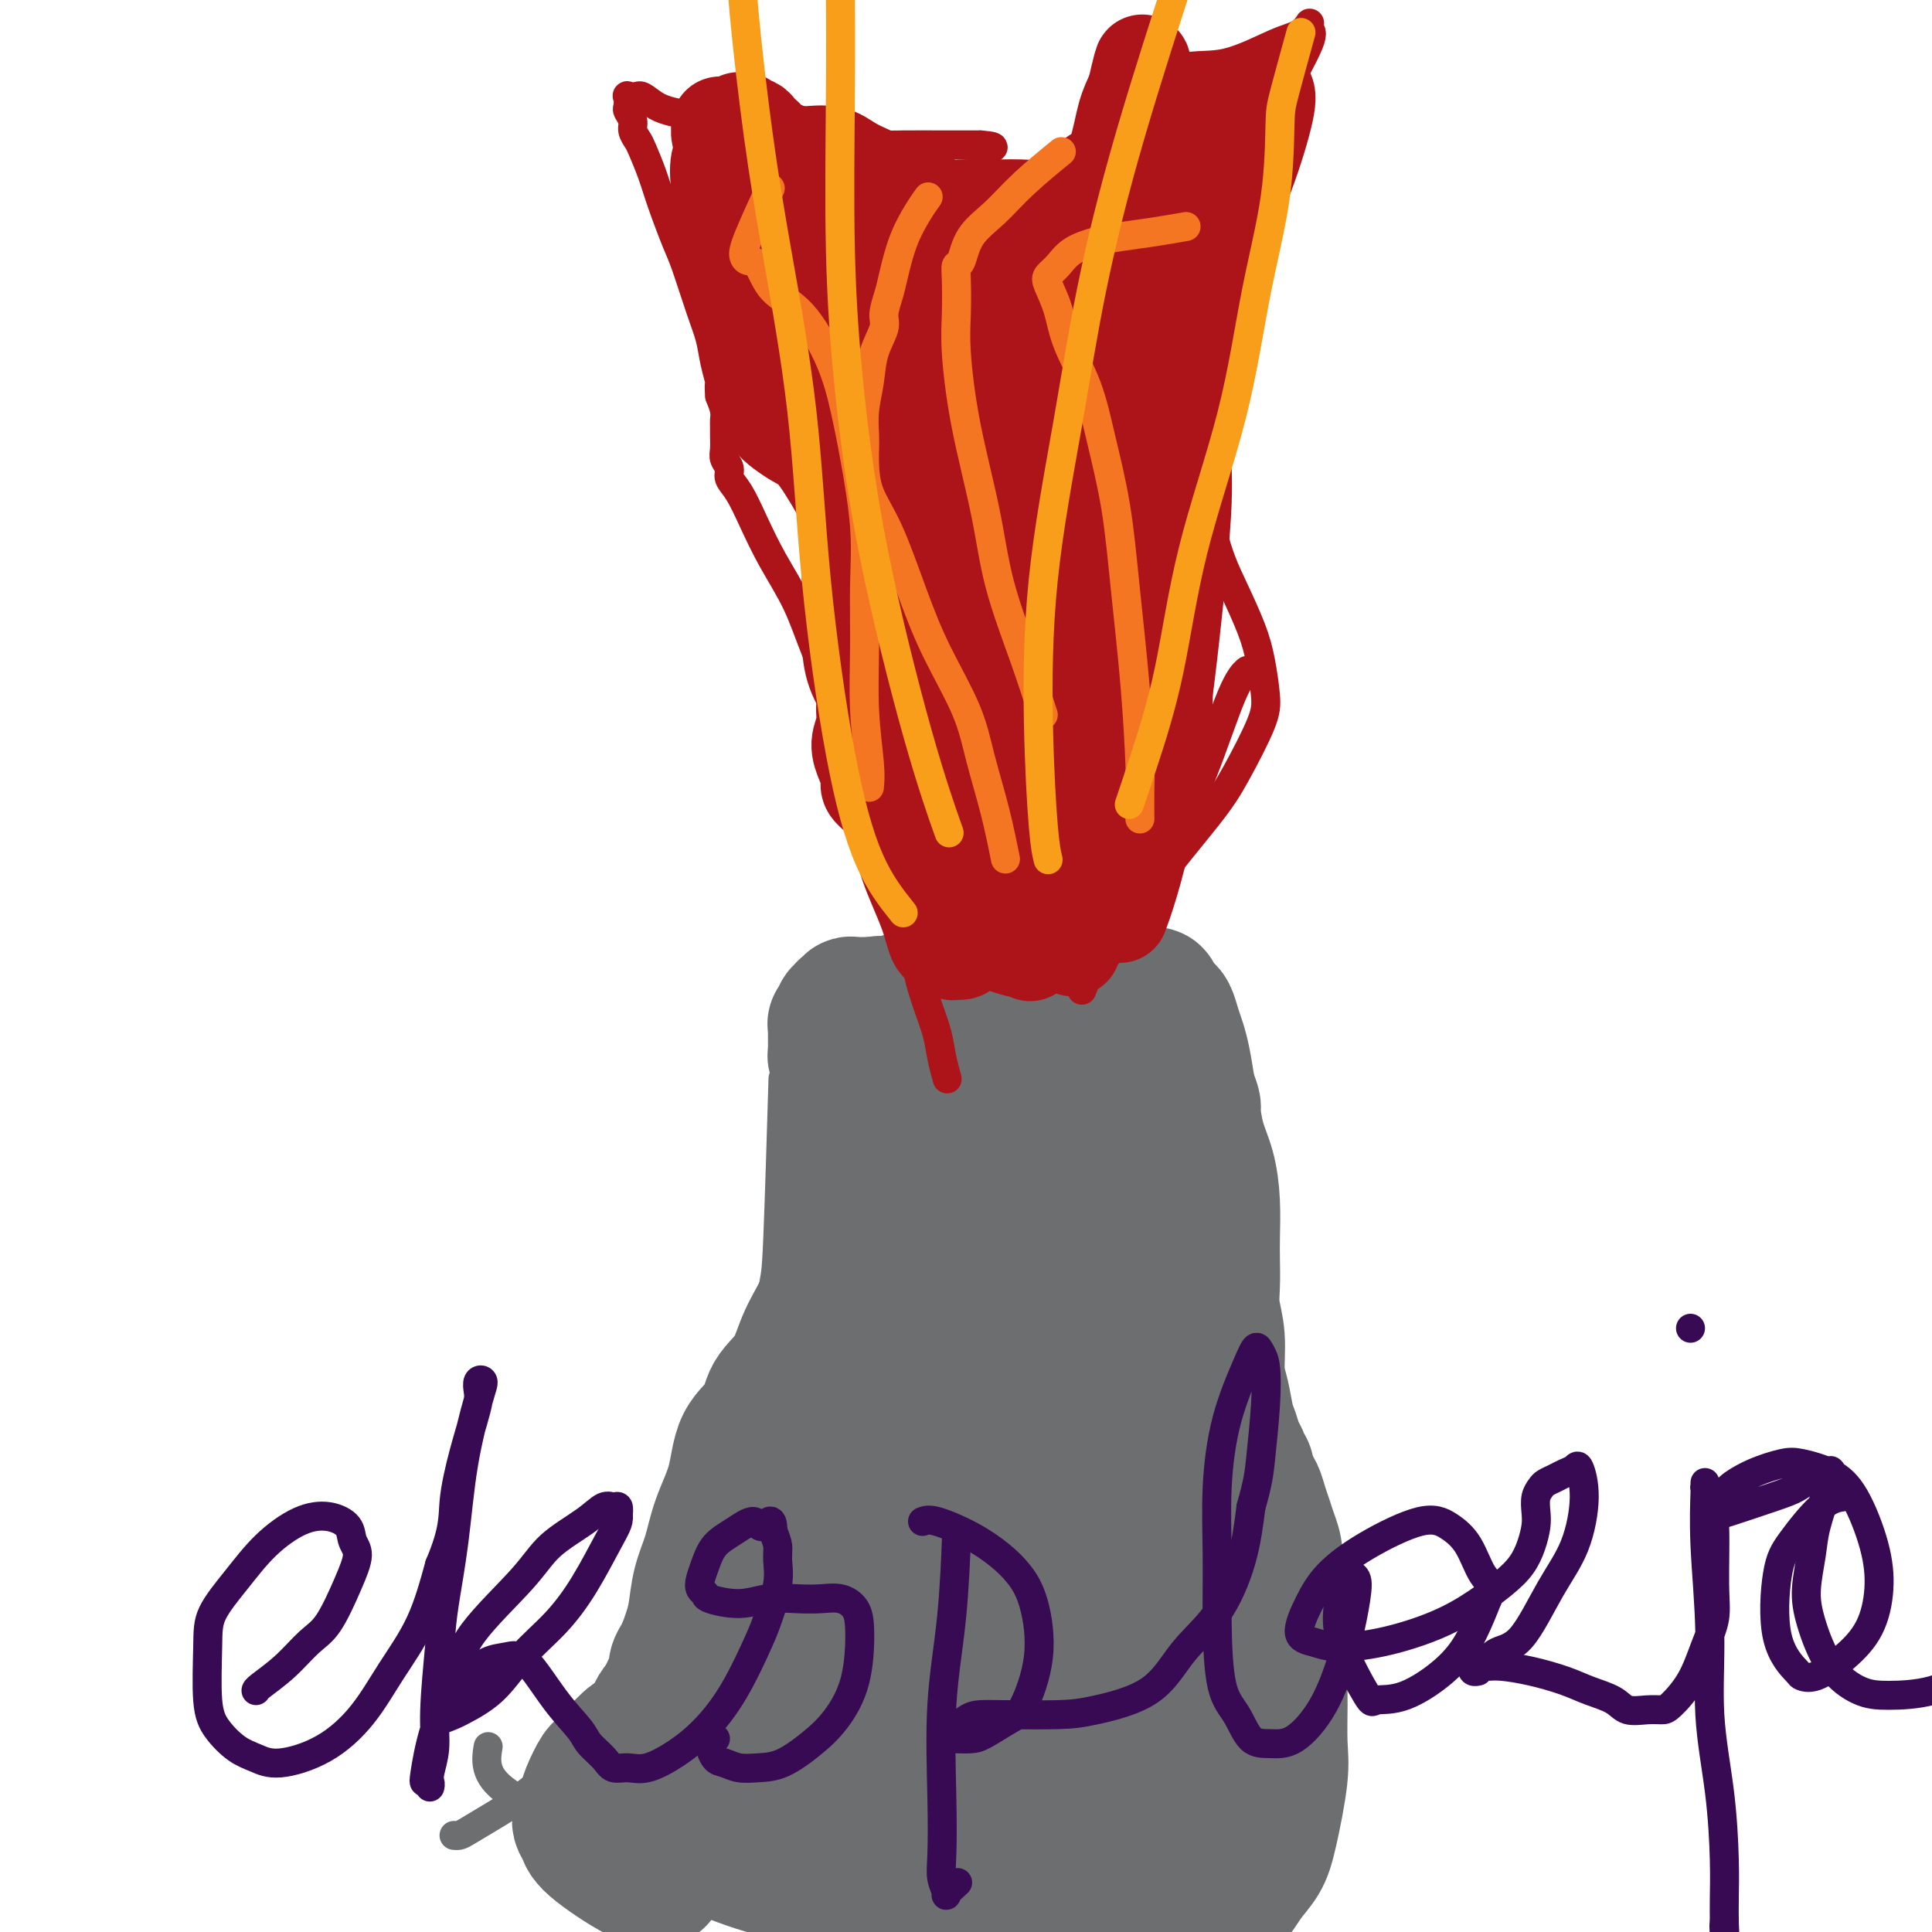 <svg viewBox='0 0 400 400' version='1.1' xmlns='http://www.w3.org/2000/svg' xmlns:xlink='http://www.w3.org/1999/xlink'><g fill='none' stroke='#6D6E70' stroke-width='6' stroke-linecap='round' stroke-linejoin='round'><path d='M162,227c0.096,-3.205 0.192,-6.410 0,0c-0.192,6.410 -0.672,22.434 -1,30c-0.328,7.566 -0.502,6.674 -1,10c-0.498,3.326 -1.318,10.870 -2,16c-0.682,5.130 -1.226,7.846 -2,11c-0.774,3.154 -1.779,6.747 -3,11c-1.221,4.253 -2.659,9.165 -4,13c-1.341,3.835 -2.584,6.592 -4,10c-1.416,3.408 -3.003,7.469 -5,11c-1.997,3.531 -4.402,6.534 -7,10c-2.598,3.466 -5.389,7.394 -8,10c-2.611,2.606 -5.042,3.889 -8,6c-2.958,2.111 -6.443,5.049 -9,7c-2.557,1.951 -4.188,2.915 -6,4c-1.812,1.085 -3.806,2.291 -5,3c-1.194,0.709 -1.588,0.922 -2,1c-0.412,0.078 -0.842,0.021 -1,0c-0.158,-0.021 -0.042,-0.006 0,0c0.042,0.006 0.012,0.002 0,0c-0.012,-0.002 -0.006,-0.001 0,0'/><path d='M165,222c0.443,0.014 0.887,0.027 0,0c-0.887,-0.027 -3.103,-0.095 0,0c3.103,0.095 11.525,0.353 17,0c5.475,-0.353 8.002,-1.316 11,-2c2.998,-0.684 6.465,-1.087 10,-2c3.535,-0.913 7.136,-2.335 10,-3c2.864,-0.665 4.991,-0.574 7,-1c2.009,-0.426 3.901,-1.370 5,-2c1.099,-0.630 1.405,-0.948 2,-1c0.595,-0.052 1.479,0.161 2,0c0.521,-0.161 0.679,-0.697 1,-1c0.321,-0.303 0.806,-0.372 1,0c0.194,0.372 0.097,1.186 0,2'/><path d='M231,212c7.807,-1.356 2.824,0.254 1,1c-1.824,0.746 -0.489,0.628 0,1c0.489,0.372 0.131,1.234 0,3c-0.131,1.766 -0.035,4.437 0,6c0.035,1.563 0.009,2.018 0,3c-0.009,0.982 -0.002,2.489 0,4c0.002,1.511 -0.000,3.025 0,5c0.000,1.975 0.003,4.413 0,7c-0.003,2.587 -0.011,5.325 0,8c0.011,2.675 0.041,5.287 0,8c-0.041,2.713 -0.152,5.528 0,8c0.152,2.472 0.566,4.602 1,9c0.434,4.398 0.889,11.066 1,14c0.111,2.934 -0.121,2.135 0,3c0.121,0.865 0.595,3.393 1,6c0.405,2.607 0.739,5.292 1,8c0.261,2.708 0.447,5.438 1,8c0.553,2.562 1.474,4.957 2,7c0.526,2.043 0.658,3.733 1,5c0.342,1.267 0.893,2.111 2,4c1.107,1.889 2.771,4.824 4,7c1.229,2.176 2.022,3.595 3,5c0.978,1.405 2.142,2.797 3,4c0.858,1.203 1.411,2.218 2,3c0.589,0.782 1.216,1.333 2,2c0.784,0.667 1.727,1.450 2,2c0.273,0.550 -0.123,0.866 0,1c0.123,0.134 0.765,0.088 1,0c0.235,-0.088 0.063,-0.216 0,0c-0.063,0.216 -0.018,0.776 0,1c0.018,0.224 0.009,0.112 0,0'/><path d='M259,355c2.856,3.802 1.497,0.808 1,0c-0.497,-0.808 -0.132,0.570 0,1c0.132,0.430 0.031,-0.089 0,0c-0.031,0.089 0.006,0.785 0,1c-0.006,0.215 -0.057,-0.051 0,0c0.057,0.051 0.221,0.421 0,1c-0.221,0.579 -0.825,1.369 -1,2c-0.175,0.631 0.081,1.103 0,2c-0.081,0.897 -0.499,2.219 -1,3c-0.501,0.781 -1.084,1.021 -2,2c-0.916,0.979 -2.166,2.696 -3,4c-0.834,1.304 -1.251,2.194 -2,3c-0.749,0.806 -1.829,1.527 -3,3c-1.171,1.473 -2.434,3.696 -4,5c-1.566,1.304 -3.435,1.687 -5,3c-1.565,1.313 -2.827,3.556 -5,5c-2.173,1.444 -5.258,2.089 -8,3c-2.742,0.911 -5.140,2.087 -8,3c-2.860,0.913 -6.181,1.561 -9,2c-2.819,0.439 -5.134,0.668 -8,1c-2.866,0.332 -6.283,0.768 -10,1c-3.717,0.232 -7.736,0.262 -11,0c-3.264,-0.262 -5.775,-0.816 -9,-1c-3.225,-0.184 -7.163,0.002 -12,-1c-4.837,-1.002 -10.571,-3.193 -15,-5c-4.429,-1.807 -7.551,-3.231 -11,-5c-3.449,-1.769 -7.224,-3.885 -11,-6'/><path d='M122,382c-7.342,-3.595 -7.197,-4.582 -9,-6c-1.803,-1.418 -5.556,-3.267 -8,-5c-2.444,-1.733 -3.581,-3.351 -4,-5c-0.419,-1.649 -0.120,-3.328 0,-4c0.120,-0.672 0.060,-0.336 0,0'/></g>
<g fill='none' stroke='#6D6E70' stroke-width='28' stroke-linecap='round' stroke-linejoin='round'><path d='M188,251c-0.005,0.028 -0.009,0.056 0,0c0.009,-0.056 0.033,-0.197 0,0c-0.033,0.197 -0.121,0.732 0,6c0.121,5.268 0.453,15.270 1,23c0.547,7.730 1.310,13.187 2,19c0.690,5.813 1.305,11.982 2,17c0.695,5.018 1.468,8.885 2,13c0.532,4.115 0.822,8.477 1,12c0.178,3.523 0.244,6.206 0,8c-0.244,1.794 -0.799,2.700 -1,3c-0.201,0.300 -0.049,-0.005 0,0c0.049,0.005 -0.004,0.320 0,0c0.004,-0.320 0.065,-1.277 0,-4c-0.065,-2.723 -0.256,-7.213 0,-12c0.256,-4.787 0.959,-9.871 1,-16c0.041,-6.129 -0.580,-13.302 -1,-19c-0.420,-5.698 -0.638,-9.922 -1,-14c-0.362,-4.078 -0.868,-8.010 -1,-10c-0.132,-1.990 0.110,-2.039 0,-3c-0.110,-0.961 -0.571,-2.833 -1,-4c-0.429,-1.167 -0.825,-1.628 -1,-2c-0.175,-0.372 -0.130,-0.654 0,-2c0.130,-1.346 0.343,-3.756 0,-1c-0.343,2.756 -1.243,10.679 -2,17c-0.757,6.321 -1.371,11.039 -2,16c-0.629,4.961 -1.272,10.165 -2,15c-0.728,4.835 -1.542,9.302 -2,13c-0.458,3.698 -0.559,6.628 -1,9c-0.441,2.372 -1.220,4.186 -2,6'/><path d='M180,341c-1.710,11.794 -0.487,3.778 0,1c0.487,-2.778 0.236,-0.318 0,1c-0.236,1.318 -0.459,1.496 -1,-2c-0.541,-3.496 -1.400,-10.664 -2,-16c-0.600,-5.336 -0.941,-8.840 -1,-13c-0.059,-4.160 0.165,-8.975 0,-14c-0.165,-5.025 -0.720,-10.260 -1,-15c-0.280,-4.740 -0.285,-8.987 0,-13c0.285,-4.013 0.861,-7.794 1,-11c0.139,-3.206 -0.159,-5.839 0,-8c0.159,-2.161 0.775,-3.850 1,-5c0.225,-1.150 0.060,-1.762 0,-2c-0.060,-0.238 -0.016,-0.103 0,0c0.016,0.103 0.005,0.172 0,1c-0.005,0.828 -0.002,2.414 0,4'/><path d='M177,249c-0.113,1.940 -0.397,5.291 -1,8c-0.603,2.709 -1.527,4.775 -2,7c-0.473,2.225 -0.497,4.609 -1,7c-0.503,2.391 -1.484,4.791 -2,7c-0.516,2.209 -0.565,4.229 -1,6c-0.435,1.771 -1.255,3.294 -2,5c-0.745,1.706 -1.415,3.595 -2,5c-0.585,1.405 -1.086,2.324 -2,4c-0.914,1.676 -2.240,4.107 -3,6c-0.760,1.893 -0.952,3.246 -2,5c-1.048,1.754 -2.952,3.908 -4,6c-1.048,2.092 -1.239,4.121 -2,6c-0.761,1.879 -2.092,3.610 -3,5c-0.908,1.390 -1.395,2.441 -2,4c-0.605,1.559 -1.329,3.625 -2,5c-0.671,1.375 -1.289,2.059 -2,3c-0.711,0.941 -1.514,2.139 -2,3c-0.486,0.861 -0.655,1.384 -1,2c-0.345,0.616 -0.866,1.323 -1,2c-0.134,0.677 0.119,1.322 0,2c-0.119,0.678 -0.609,1.389 -1,2c-0.391,0.611 -0.683,1.122 -1,2c-0.317,0.878 -0.658,2.122 -1,3c-0.342,0.878 -0.684,1.390 -1,2c-0.316,0.610 -0.607,1.319 -1,2c-0.393,0.681 -0.890,1.333 -1,2c-0.110,0.667 0.167,1.347 0,2c-0.167,0.653 -0.777,1.278 -1,2c-0.223,0.722 -0.060,1.541 0,2c0.060,0.459 0.017,0.560 0,1c-0.017,0.440 -0.009,1.220 0,2'/><path d='M133,369c-1.082,3.891 -0.286,1.620 0,1c0.286,-0.620 0.064,0.411 0,1c-0.064,0.589 0.031,0.735 0,1c-0.031,0.265 -0.186,0.648 0,1c0.186,0.352 0.715,0.671 1,1c0.285,0.329 0.325,0.666 1,1c0.675,0.334 1.983,0.663 3,1c1.017,0.337 1.741,0.682 3,1c1.259,0.318 3.052,0.610 5,1c1.948,0.390 4.052,0.878 6,1c1.948,0.122 3.739,-0.123 6,0c2.261,0.123 4.991,0.615 7,1c2.009,0.385 3.295,0.663 5,1c1.705,0.337 3.827,0.731 6,1c2.173,0.269 4.397,0.411 7,1c2.603,0.589 5.587,1.624 8,2c2.413,0.376 4.256,0.093 6,0c1.744,-0.093 3.389,0.002 5,0c1.611,-0.002 3.186,-0.102 5,0c1.814,0.102 3.865,0.408 6,0c2.135,-0.408 4.355,-1.528 6,-2c1.645,-0.472 2.716,-0.296 4,-1c1.284,-0.704 2.781,-2.287 4,-3c1.219,-0.713 2.162,-0.557 3,-1c0.838,-0.443 1.572,-1.485 2,-2c0.428,-0.515 0.548,-0.505 1,-1c0.452,-0.495 1.234,-1.497 2,-2c0.766,-0.503 1.515,-0.506 2,-1c0.485,-0.494 0.708,-1.479 1,-2c0.292,-0.521 0.655,-0.577 1,-1c0.345,-0.423 0.673,-1.211 1,-2'/><path d='M240,367c1.742,-1.850 1.097,-0.974 1,-1c-0.097,-0.026 0.355,-0.953 1,-2c0.645,-1.047 1.483,-2.213 2,-3c0.517,-0.787 0.713,-1.195 1,-2c0.287,-0.805 0.666,-2.006 1,-3c0.334,-0.994 0.623,-1.782 1,-3c0.377,-1.218 0.841,-2.867 1,-4c0.159,-1.133 0.013,-1.749 0,-3c-0.013,-1.251 0.106,-3.137 0,-5c-0.106,-1.863 -0.438,-3.702 -1,-6c-0.562,-2.298 -1.353,-5.055 -2,-8c-0.647,-2.945 -1.149,-6.079 -2,-9c-0.851,-2.921 -2.050,-5.630 -3,-8c-0.950,-2.370 -1.650,-4.401 -2,-6c-0.350,-1.599 -0.349,-2.767 -1,-4c-0.651,-1.233 -1.954,-2.531 -3,-4c-1.046,-1.469 -1.834,-3.110 -2,-4c-0.166,-0.890 0.291,-1.028 0,-2c-0.291,-0.972 -1.331,-2.777 -2,-4c-0.669,-1.223 -0.968,-1.862 -1,-3c-0.032,-1.138 0.203,-2.773 0,-4c-0.203,-1.227 -0.843,-2.047 -1,-3c-0.157,-0.953 0.168,-2.040 0,-3c-0.168,-0.960 -0.830,-1.793 -1,-3c-0.170,-1.207 0.152,-2.788 0,-4c-0.152,-1.212 -0.776,-2.055 -1,-3c-0.224,-0.945 -0.046,-1.994 0,-3c0.046,-1.006 -0.039,-1.971 0,-3c0.039,-1.029 0.203,-2.123 0,-3c-0.203,-0.877 -0.772,-1.536 -1,-2c-0.228,-0.464 -0.114,-0.732 0,-1'/><path d='M225,251c-0.845,-5.126 -0.959,-1.941 -1,-1c-0.041,0.941 -0.011,-0.363 0,-1c0.011,-0.637 0.003,-0.608 0,-1c-0.003,-0.392 -0.001,-1.204 0,-2c0.001,-0.796 0.000,-1.574 0,-2c-0.000,-0.426 -0.000,-0.499 0,-1c0.000,-0.501 0.000,-1.428 0,-2c-0.000,-0.572 -0.000,-0.787 0,-1c0.000,-0.213 0.000,-0.424 0,-1c-0.000,-0.576 -0.000,-1.517 0,-2c0.000,-0.483 0.000,-0.510 0,-1c-0.000,-0.490 -0.000,-1.445 0,-2c0.000,-0.555 0.000,-0.712 0,-1c-0.000,-0.288 -0.000,-0.707 0,-1c0.000,-0.293 0.001,-0.461 0,-1c-0.001,-0.539 -0.002,-1.451 0,-2c0.002,-0.549 0.008,-0.736 0,-1c-0.008,-0.264 -0.031,-0.607 0,-1c0.031,-0.393 0.115,-0.838 0,-1c-0.115,-0.162 -0.428,-0.043 -1,0c-0.572,0.043 -1.402,0.011 -2,0c-0.598,-0.011 -0.963,0.001 -2,0c-1.037,-0.001 -2.745,-0.015 -4,0c-1.255,0.015 -2.055,0.059 -3,0c-0.945,-0.059 -2.034,-0.222 -3,0c-0.966,0.222 -1.810,0.829 -3,1c-1.190,0.171 -2.725,-0.095 -4,0c-1.275,0.095 -2.290,0.551 -3,1c-0.710,0.449 -1.114,0.890 -2,1c-0.886,0.110 -2.253,-0.111 -3,0c-0.747,0.111 -0.873,0.556 -1,1'/><path d='M193,230c-4.671,0.635 -2.350,0.223 -2,0c0.350,-0.223 -1.272,-0.257 -2,0c-0.728,0.257 -0.562,0.805 -1,1c-0.438,0.195 -1.480,0.038 -2,0c-0.520,-0.038 -0.518,0.042 -1,0c-0.482,-0.042 -1.449,-0.205 -2,0c-0.551,0.205 -0.686,0.778 -1,1c-0.314,0.222 -0.809,0.093 -1,0c-0.191,-0.093 -0.080,-0.149 0,0c0.080,0.149 0.127,0.503 0,1c-0.127,0.497 -0.428,1.139 0,5c0.428,3.861 1.585,10.943 3,18c1.415,7.057 3.089,14.090 5,21c1.911,6.910 4.061,13.697 6,19c1.939,5.303 3.669,9.123 6,14c2.331,4.877 5.264,10.811 7,14c1.736,3.189 2.274,3.632 3,4c0.726,0.368 1.639,0.661 2,1c0.361,0.339 0.169,0.725 0,1c-0.169,0.275 -0.314,0.438 0,-2c0.314,-2.438 1.086,-7.476 1,-12c-0.086,-4.524 -1.031,-8.534 -2,-14c-0.969,-5.466 -1.961,-12.388 -3,-18c-1.039,-5.612 -2.125,-9.914 -3,-14c-0.875,-4.086 -1.540,-7.955 -2,-10c-0.460,-2.045 -0.714,-2.267 -1,-3c-0.286,-0.733 -0.604,-1.978 -1,-3c-0.396,-1.022 -0.869,-1.820 -1,-2c-0.131,-0.180 0.080,0.259 0,0c-0.080,-0.259 -0.451,-1.217 0,1c0.451,2.217 1.726,7.608 3,13'/><path d='M204,266c0.989,6.621 2.460,17.175 4,26c1.540,8.825 3.149,15.921 5,22c1.851,6.079 3.946,11.139 6,16c2.054,4.861 4.068,9.521 6,13c1.932,3.479 3.780,5.777 5,7c1.220,1.223 1.810,1.370 2,1c0.190,-0.370 -0.021,-1.257 0,-4c0.021,-2.743 0.273,-7.342 0,-14c-0.273,-6.658 -1.071,-15.377 -2,-24c-0.929,-8.623 -1.990,-17.152 -3,-25c-1.010,-7.848 -1.969,-15.014 -3,-21c-1.031,-5.986 -2.134,-10.791 -3,-14c-0.866,-3.209 -1.496,-4.821 -2,-6c-0.504,-1.179 -0.881,-1.926 -1,-2c-0.119,-0.074 0.019,0.523 0,6c-0.019,5.477 -0.196,15.832 0,24c0.196,8.168 0.766,14.147 1,21c0.234,6.853 0.133,14.579 1,21c0.867,6.421 2.702,11.537 4,16c1.298,4.463 2.061,8.272 3,12c0.939,3.728 2.055,7.376 3,10c0.945,2.624 1.718,4.224 2,5c0.282,0.776 0.073,0.729 0,1c-0.073,0.271 -0.010,0.860 0,1c0.010,0.140 -0.033,-0.170 0,0c0.033,0.170 0.143,0.819 0,1c-0.143,0.181 -0.538,-0.105 -1,0c-0.462,0.105 -0.989,0.601 -2,1c-1.011,0.399 -2.505,0.699 -4,1'/><path d='M225,361c-2.809,0.862 -6.333,0.519 -10,0c-3.667,-0.519 -7.478,-1.212 -11,-2c-3.522,-0.788 -6.754,-1.672 -11,-2c-4.246,-0.328 -9.505,-0.102 -13,0c-3.495,0.102 -5.226,0.078 -6,0c-0.774,-0.078 -0.591,-0.211 -1,0c-0.409,0.211 -1.409,0.767 -2,1c-0.591,0.233 -0.773,0.144 -1,0c-0.227,-0.144 -0.498,-0.343 0,0c0.498,0.343 1.767,1.228 4,2c2.233,0.772 5.431,1.432 9,2c3.569,0.568 7.510,1.043 11,1c3.490,-0.043 6.529,-0.604 9,-1c2.471,-0.396 4.374,-0.627 6,-1c1.626,-0.373 2.974,-0.890 4,-1c1.026,-0.110 1.730,0.185 2,0c0.270,-0.185 0.106,-0.849 0,-1c-0.106,-0.151 -0.152,0.211 -1,0c-0.848,-0.211 -2.496,-0.996 -5,-2c-2.504,-1.004 -5.862,-2.226 -10,-3c-4.138,-0.774 -9.055,-1.098 -13,-2c-3.945,-0.902 -6.917,-2.381 -10,-3c-3.083,-0.619 -6.276,-0.379 -9,0c-2.724,0.379 -4.979,0.898 -6,1c-1.021,0.102 -0.809,-0.214 -1,0c-0.191,0.214 -0.785,0.958 -1,1c-0.215,0.042 -0.052,-0.619 0,0c0.052,0.619 -0.007,2.516 2,5c2.007,2.484 6.079,5.553 9,7c2.921,1.447 4.692,1.270 7,1c2.308,-0.270 5.154,-0.635 8,-1'/><path d='M185,363c3.861,-0.775 6.013,-2.712 8,-5c1.987,-2.288 3.810,-4.928 5,-8c1.190,-3.072 1.747,-6.576 2,-9c0.253,-2.424 0.201,-3.768 0,-5c-0.201,-1.232 -0.551,-2.353 -2,-4c-1.449,-1.647 -3.997,-3.820 -7,-5c-3.003,-1.180 -6.461,-1.367 -10,-1c-3.539,0.367 -7.158,1.289 -11,3c-3.842,1.711 -7.907,4.210 -11,7c-3.093,2.790 -5.213,5.871 -7,9c-1.787,3.129 -3.242,6.305 -4,9c-0.758,2.695 -0.818,4.910 -1,6c-0.182,1.090 -0.485,1.056 0,2c0.485,0.944 1.760,2.866 4,4c2.240,1.134 5.446,1.480 8,2c2.554,0.520 4.457,1.215 8,0c3.543,-1.215 8.725,-4.341 13,-7c4.275,-2.659 7.645,-4.851 10,-8c2.355,-3.149 3.697,-7.253 5,-10c1.303,-2.747 2.566,-4.136 3,-6c0.434,-1.864 0.040,-4.203 0,-5c-0.040,-0.797 0.276,-0.051 0,0c-0.276,0.051 -1.142,-0.594 -2,-1c-0.858,-0.406 -1.707,-0.572 -4,0c-2.293,0.572 -6.030,1.882 -9,4c-2.970,2.118 -5.174,5.044 -8,9c-2.826,3.956 -6.274,8.941 -8,12c-1.726,3.059 -1.731,4.191 -2,5c-0.269,0.809 -0.803,1.295 -1,2c-0.197,0.705 -0.056,1.630 0,2c0.056,0.370 0.028,0.185 0,0'/><path d='M164,365c-2.889,4.563 -0.612,0.971 0,-1c0.612,-1.971 -0.442,-2.322 -1,-3c-0.558,-0.678 -0.620,-1.685 -1,-3c-0.380,-1.315 -1.077,-2.938 -2,-4c-0.923,-1.062 -2.071,-1.563 -3,-2c-0.929,-0.437 -1.637,-0.809 -2,-1c-0.363,-0.191 -0.380,-0.202 -1,0c-0.620,0.202 -1.843,0.618 -3,1c-1.157,0.382 -2.247,0.732 -3,1c-0.753,0.268 -1.168,0.454 -2,1c-0.832,0.546 -2.079,1.452 -3,2c-0.921,0.548 -1.514,0.740 -2,1c-0.486,0.260 -0.866,0.590 -1,1c-0.134,0.410 -0.023,0.901 0,1c0.023,0.099 -0.042,-0.193 0,0c0.042,0.193 0.190,0.872 0,1c-0.190,0.128 -0.717,-0.294 -1,0c-0.283,0.294 -0.320,1.304 0,2c0.320,0.696 0.998,1.078 1,2c0.002,0.922 -0.671,2.385 0,4c0.671,1.615 2.685,3.381 4,5c1.315,1.619 1.931,3.090 3,4c1.069,0.910 2.591,1.260 4,2c1.409,0.740 2.704,1.870 4,3'/><path d='M155,382c3.038,2.571 3.132,1.998 4,2c0.868,0.002 2.508,0.579 4,1c1.492,0.421 2.836,0.686 4,1c1.164,0.314 2.148,0.676 3,1c0.852,0.324 1.570,0.608 3,1c1.430,0.392 3.571,0.890 5,1c1.429,0.110 2.147,-0.169 4,0c1.853,0.169 4.843,0.786 7,1c2.157,0.214 3.482,0.026 5,0c1.518,-0.026 3.229,0.109 5,0c1.771,-0.109 3.601,-0.464 6,-1c2.399,-0.536 5.365,-1.254 8,-2c2.635,-0.746 4.939,-1.519 7,-3c2.061,-1.481 3.879,-3.668 6,-5c2.121,-1.332 4.544,-1.807 6,-3c1.456,-1.193 1.946,-3.104 3,-5c1.054,-1.896 2.672,-3.775 4,-6c1.328,-2.225 2.366,-4.794 3,-9c0.634,-4.206 0.863,-10.047 1,-15c0.137,-4.953 0.181,-9.018 0,-14c-0.181,-4.982 -0.587,-10.880 -1,-17c-0.413,-6.120 -0.832,-12.463 -1,-15c-0.168,-2.537 -0.084,-1.269 0,0'/><path d='M181,321c-0.331,-0.467 -0.663,-0.933 -1,-2c-0.337,-1.067 -0.680,-2.733 -1,-4c-0.320,-1.267 -0.618,-2.133 -1,-4c-0.382,-1.867 -0.849,-4.734 -1,-7c-0.151,-2.266 0.012,-3.931 0,-6c-0.012,-2.069 -0.200,-4.541 0,-7c0.200,-2.459 0.787,-4.905 1,-7c0.213,-2.095 0.053,-3.839 0,-6c-0.053,-2.161 0.001,-4.738 0,-6c-0.001,-1.262 -0.057,-1.210 0,-2c0.057,-0.790 0.226,-2.424 0,-4c-0.226,-1.576 -0.849,-3.094 -1,-4c-0.151,-0.906 0.170,-1.198 0,-2c-0.170,-0.802 -0.830,-2.113 -1,-3c-0.170,-0.887 0.151,-1.351 0,-2c-0.151,-0.649 -0.772,-1.482 -1,-2c-0.228,-0.518 -0.061,-0.720 0,-1c0.061,-0.280 0.016,-0.638 0,-1c-0.016,-0.362 -0.004,-0.730 0,-1c0.004,-0.270 0.001,-0.444 0,-1c-0.001,-0.556 -0.000,-1.496 0,-2c0.000,-0.504 0.000,-0.573 0,-1c-0.000,-0.427 -0.000,-1.214 0,-2'/><path d='M175,244c-0.083,-9.413 0.710,-2.945 1,-1c0.290,1.945 0.079,-0.634 0,-2c-0.079,-1.366 -0.025,-1.521 0,-2c0.025,-0.479 0.020,-1.283 0,-2c-0.020,-0.717 -0.057,-1.348 0,-2c0.057,-0.652 0.208,-1.325 0,-2c-0.208,-0.675 -0.774,-1.351 -1,-2c-0.226,-0.649 -0.114,-1.272 0,-2c0.114,-0.728 0.228,-1.560 0,-2c-0.228,-0.440 -0.797,-0.489 -1,-1c-0.203,-0.511 -0.040,-1.485 0,-2c0.040,-0.515 -0.042,-0.571 0,-1c0.042,-0.429 0.207,-1.232 0,-2c-0.207,-0.768 -0.788,-1.502 -1,-2c-0.212,-0.498 -0.057,-0.760 0,-1c0.057,-0.240 0.015,-0.459 0,-1c-0.015,-0.541 -0.004,-1.403 0,-2c0.004,-0.597 -0.000,-0.930 0,-1c0.000,-0.070 0.004,0.122 0,0c-0.004,-0.122 -0.016,-0.557 0,-1c0.016,-0.443 0.061,-0.893 0,-1c-0.061,-0.107 -0.228,0.129 0,0c0.228,-0.129 0.850,-0.622 1,-1c0.150,-0.378 -0.171,-0.641 0,-1c0.171,-0.359 0.832,-0.814 1,-1c0.168,-0.186 -0.159,-0.102 0,0c0.159,0.102 0.805,0.224 1,0c0.195,-0.224 -0.061,-0.792 0,-1c0.061,-0.208 0.440,-0.056 1,0c0.560,0.056 1.303,0.016 2,0c0.697,-0.016 1.349,-0.008 2,0'/><path d='M181,208c1.775,-0.559 2.211,0.042 3,0c0.789,-0.042 1.929,-0.728 3,-1c1.071,-0.272 2.072,-0.129 3,0c0.928,0.129 1.784,0.245 3,0c1.216,-0.245 2.793,-0.850 4,-1c1.207,-0.150 2.043,0.155 3,0c0.957,-0.155 2.035,-0.770 3,-1c0.965,-0.230 1.819,-0.076 3,0c1.181,0.076 2.690,0.073 4,0c1.310,-0.073 2.420,-0.216 4,0c1.580,0.216 3.630,0.790 5,1c1.370,0.210 2.059,0.056 3,0c0.941,-0.056 2.135,-0.015 3,0c0.865,0.015 1.401,0.004 2,0c0.599,-0.004 1.260,-0.001 2,0c0.740,0.001 1.560,0.000 2,0c0.440,-0.000 0.499,-0.000 1,0c0.501,0.000 1.443,0.000 2,0c0.557,-0.000 0.728,-0.001 1,0c0.272,0.001 0.647,0.003 1,0c0.353,-0.003 0.686,-0.012 1,0c0.314,0.012 0.609,0.045 1,0c0.391,-0.045 0.878,-0.168 1,0c0.122,0.168 -0.122,0.629 0,1c0.122,0.371 0.610,0.654 1,1c0.390,0.346 0.682,0.754 1,1c0.318,0.246 0.663,0.328 1,1c0.337,0.672 0.668,1.933 1,3c0.332,1.067 0.666,1.941 1,3c0.334,1.059 0.667,2.303 1,4c0.333,1.697 0.667,3.849 1,6'/><path d='M246,226c1.432,3.710 1.011,2.985 1,4c-0.011,1.015 0.389,3.772 1,6c0.611,2.228 1.432,3.929 2,6c0.568,2.071 0.883,4.513 1,7c0.117,2.487 0.035,5.019 0,7c-0.035,1.981 -0.024,3.411 0,5c0.024,1.589 0.062,3.336 0,5c-0.062,1.664 -0.224,3.243 0,5c0.224,1.757 0.834,3.691 1,6c0.166,2.309 -0.110,4.992 0,7c0.110,2.008 0.608,3.340 1,5c0.392,1.660 0.678,3.649 1,5c0.322,1.351 0.678,2.063 1,3c0.322,0.937 0.608,2.097 1,3c0.392,0.903 0.890,1.548 1,2c0.110,0.452 -0.167,0.712 0,1c0.167,0.288 0.777,0.603 1,1c0.223,0.397 0.060,0.876 0,1c-0.060,0.124 -0.017,-0.107 0,0c0.017,0.107 0.009,0.554 0,1'/><path d='M258,306c0.941,3.357 0.294,0.751 0,0c-0.294,-0.751 -0.233,0.354 0,1c0.233,0.646 0.640,0.833 1,1c0.360,0.167 0.675,0.314 1,1c0.325,0.686 0.660,1.910 1,3c0.340,1.090 0.683,2.047 1,3c0.317,0.953 0.607,1.902 1,3c0.393,1.098 0.890,2.345 1,4c0.110,1.655 -0.167,3.719 0,6c0.167,2.281 0.778,4.778 1,8c0.222,3.222 0.053,7.169 0,10c-0.053,2.831 0.009,4.546 0,7c-0.009,2.454 -0.088,5.646 0,8c0.088,2.354 0.345,3.870 0,7c-0.345,3.130 -1.291,7.874 -2,11c-0.709,3.126 -1.182,4.635 -2,6c-0.818,1.365 -1.983,2.587 -3,4c-1.017,1.413 -1.887,3.016 -3,4c-1.113,0.984 -2.471,1.348 -4,2c-1.529,0.652 -3.230,1.593 -5,2c-1.770,0.407 -3.608,0.282 -6,0c-2.392,-0.282 -5.339,-0.721 -8,-1c-2.661,-0.279 -5.036,-0.398 -8,-1c-2.964,-0.602 -6.516,-1.687 -9,-3c-2.484,-1.313 -3.900,-2.853 -6,-5c-2.100,-2.147 -4.886,-4.899 -6,-6c-1.114,-1.101 -0.557,-0.550 0,0'/></g>
<g fill='none' stroke='#AD1419' stroke-width='6' stroke-linecap='round' stroke-linejoin='round'><path d='M196,223c0.095,0.338 0.190,0.676 0,0c-0.190,-0.676 -0.666,-2.365 -1,-4c-0.334,-1.635 -0.526,-3.215 -1,-5c-0.474,-1.785 -1.231,-3.775 -2,-6c-0.769,-2.225 -1.552,-4.685 -2,-7c-0.448,-2.315 -0.562,-4.484 -1,-7c-0.438,-2.516 -1.201,-5.380 -2,-8c-0.799,-2.620 -1.633,-4.998 -3,-10c-1.367,-5.002 -3.268,-12.628 -5,-18c-1.732,-5.372 -3.296,-8.490 -5,-12c-1.704,-3.510 -3.548,-7.412 -5,-11c-1.452,-3.588 -2.512,-6.862 -4,-10c-1.488,-3.138 -3.403,-6.139 -5,-9c-1.597,-2.861 -2.877,-5.582 -4,-8c-1.123,-2.418 -2.091,-4.534 -3,-6c-0.909,-1.466 -1.760,-2.283 -2,-3c-0.240,-0.717 0.132,-1.334 0,-2c-0.132,-0.666 -0.768,-1.382 -1,-2c-0.232,-0.618 -0.062,-1.137 0,-2c0.062,-0.863 0.014,-2.068 0,-3c-0.014,-0.932 0.007,-1.590 0,-2c-0.007,-0.410 -0.040,-0.572 0,-1c0.040,-0.428 0.154,-1.122 0,-2c-0.154,-0.878 -0.577,-1.939 -1,-3'/><path d='M149,82c-0.259,-3.131 0.092,-2.460 0,-3c-0.092,-0.540 -0.628,-2.293 -1,-4c-0.372,-1.707 -0.579,-3.369 -1,-5c-0.421,-1.631 -1.057,-3.232 -2,-6c-0.943,-2.768 -2.193,-6.703 -3,-9c-0.807,-2.297 -1.172,-2.957 -2,-5c-0.828,-2.043 -2.121,-5.467 -3,-8c-0.879,-2.533 -1.345,-4.173 -2,-6c-0.655,-1.827 -1.500,-3.842 -2,-5c-0.500,-1.158 -0.656,-1.461 -1,-2c-0.344,-0.539 -0.876,-1.315 -1,-2c-0.124,-0.685 0.162,-1.280 0,-2c-0.162,-0.720 -0.770,-1.566 -1,-2c-0.230,-0.434 -0.082,-0.457 0,-1c0.082,-0.543 0.099,-1.608 0,-2c-0.099,-0.392 -0.314,-0.112 0,0c0.314,0.112 1.157,0.056 2,0'/><path d='M132,20c0.757,-0.721 2.149,0.976 4,2c1.851,1.024 4.163,1.374 7,2c2.837,0.626 6.201,1.527 9,2c2.799,0.473 5.033,0.519 8,1c2.967,0.481 6.667,1.397 10,2c3.333,0.603 6.297,0.894 9,1c2.703,0.106 5.144,0.028 8,0c2.856,-0.028 6.128,-0.008 8,0c1.872,0.008 2.343,0.002 3,0c0.657,-0.002 1.499,-0.001 2,0c0.501,0.001 0.660,0.000 1,0c0.340,-0.000 0.861,-0.000 1,0c0.139,0.000 -0.103,0.000 0,0c0.103,-0.000 0.552,-0.000 1,0'/><path d='M203,30c5.121,0.406 1.425,0.922 0,1c-1.425,0.078 -0.578,-0.280 0,0c0.578,0.280 0.887,1.200 1,2c0.113,0.800 0.029,1.482 0,3c-0.029,1.518 -0.004,3.871 0,6c0.004,2.129 -0.013,4.032 0,6c0.013,1.968 0.056,4.001 0,6c-0.056,1.999 -0.211,3.962 0,6c0.211,2.038 0.789,4.149 1,6c0.211,1.851 0.057,3.443 0,6c-0.057,2.557 -0.016,6.081 0,9c0.016,2.919 0.006,5.234 0,8c-0.006,2.766 -0.010,5.984 0,8c0.010,2.016 0.033,2.831 0,5c-0.033,2.169 -0.121,5.691 0,9c0.121,3.309 0.451,6.406 1,9c0.549,2.594 1.317,4.687 2,7c0.683,2.313 1.281,4.847 2,7c0.719,2.153 1.560,3.924 2,6c0.440,2.076 0.478,4.456 1,7c0.522,2.544 1.528,5.252 2,7c0.472,1.748 0.409,2.535 0,4c-0.409,1.465 -1.165,3.608 -2,6c-0.835,2.392 -1.751,5.035 -3,8c-1.249,2.965 -2.832,6.253 -4,9c-1.168,2.747 -1.921,4.953 -3,7c-1.079,2.047 -2.483,3.936 -3,5c-0.517,1.064 -0.148,1.304 0,2c0.148,0.696 0.074,1.848 0,3'/><path d='M200,198c-2.433,6.610 -1.014,3.134 0,2c1.014,-1.134 1.624,0.074 3,1c1.376,0.926 3.517,1.569 5,2c1.483,0.431 2.309,0.651 4,0c1.691,-0.651 4.246,-2.172 7,-4c2.754,-1.828 5.707,-3.961 8,-7c2.293,-3.039 3.928,-6.982 5,-10c1.072,-3.018 1.582,-5.111 2,-8c0.418,-2.889 0.744,-6.573 1,-11c0.256,-4.427 0.442,-9.597 0,-15c-0.442,-5.403 -1.510,-11.040 -3,-17c-1.490,-5.960 -3.401,-12.244 -5,-17c-1.599,-4.756 -2.887,-7.984 -5,-12c-2.113,-4.016 -5.050,-8.821 -7,-12c-1.950,-3.179 -2.914,-4.731 -4,-6c-1.086,-1.269 -2.294,-2.254 -3,-4c-0.706,-1.746 -0.911,-4.252 -1,-5c-0.089,-0.748 -0.062,0.263 0,-1c0.062,-1.263 0.158,-4.800 1,-8c0.842,-3.200 2.431,-6.064 4,-9c1.569,-2.936 3.117,-5.944 5,-9c1.883,-3.056 4.102,-6.160 6,-9c1.898,-2.840 3.475,-5.415 5,-8c1.525,-2.585 2.996,-5.180 4,-7c1.004,-1.820 1.540,-2.866 2,-4c0.460,-1.134 0.845,-2.355 1,-3c0.155,-0.645 0.080,-0.712 0,-1c-0.080,-0.288 -0.166,-0.797 0,-1c0.166,-0.203 0.583,-0.102 1,0'/><path d='M236,15c4.136,-6.437 2.477,-1.531 3,0c0.523,1.531 3.230,-0.315 6,-1c2.770,-0.685 5.604,-0.209 9,-1c3.396,-0.791 7.353,-2.850 10,-4c2.647,-1.150 3.982,-1.392 5,-2c1.018,-0.608 1.719,-1.583 2,-2c0.281,-0.417 0.142,-0.278 0,0c-0.142,0.278 -0.289,0.695 0,1c0.289,0.305 1.013,0.499 0,3c-1.013,2.501 -3.762,7.308 -6,12c-2.238,4.692 -3.965,9.268 -6,14c-2.035,4.732 -4.379,9.621 -6,14c-1.621,4.379 -2.518,8.250 -3,14c-0.482,5.750 -0.551,13.380 -1,18c-0.449,4.620 -1.280,6.232 -1,11c0.280,4.768 1.672,12.694 3,18c1.328,5.306 2.591,7.992 4,11c1.409,3.008 2.965,6.337 4,9c1.035,2.663 1.550,4.662 2,7c0.450,2.338 0.834,5.017 1,7c0.166,1.983 0.115,3.269 -1,6c-1.115,2.731 -3.295,6.905 -5,10c-1.705,3.095 -2.934,5.109 -6,9c-3.066,3.891 -7.970,9.658 -11,14c-3.030,4.342 -4.185,7.260 -6,10c-1.815,2.740 -4.289,5.303 -6,7c-1.711,1.697 -2.660,2.529 -3,3c-0.340,0.471 -0.070,0.580 0,1c0.070,0.420 -0.058,1.152 0,1c0.058,-0.152 0.302,-1.186 2,-4c1.698,-2.814 4.849,-7.407 8,-12'/><path d='M234,189c3.019,-4.665 5.566,-9.327 8,-14c2.434,-4.673 4.756,-9.356 7,-15c2.244,-5.644 4.412,-12.250 6,-16c1.588,-3.750 2.597,-4.643 3,-5c0.403,-0.357 0.202,-0.179 0,0'/></g>
<g fill='none' stroke='#AD1419' stroke-width='20' stroke-linecap='round' stroke-linejoin='round'><path d='M232,189c-0.011,0.029 -0.021,0.057 0,0c0.021,-0.057 0.074,-0.200 0,0c-0.074,0.200 -0.277,0.742 0,0c0.277,-0.742 1.032,-2.767 2,-6c0.968,-3.233 2.148,-7.674 3,-12c0.852,-4.326 1.375,-8.536 2,-13c0.625,-4.464 1.351,-9.181 2,-14c0.649,-4.819 1.222,-9.741 2,-17c0.778,-7.259 1.763,-16.856 2,-23c0.237,-6.144 -0.272,-8.834 0,-15c0.272,-6.166 1.326,-15.806 2,-21c0.674,-5.194 0.970,-5.940 1,-8c0.030,-2.060 -0.204,-5.433 0,-8c0.204,-2.567 0.845,-4.328 1,-6c0.155,-1.672 -0.178,-3.256 0,-5c0.178,-1.744 0.866,-3.650 1,-5c0.134,-1.350 -0.287,-2.144 0,-3c0.287,-0.856 1.281,-1.773 2,-3c0.719,-1.227 1.162,-2.763 2,-4c0.838,-1.237 2.070,-2.175 3,-3c0.930,-0.825 1.558,-1.537 2,-2c0.442,-0.463 0.696,-0.678 1,-1c0.304,-0.322 0.657,-0.751 1,-1c0.343,-0.249 0.678,-0.317 1,0c0.322,0.317 0.633,1.019 0,4c-0.633,2.981 -2.211,8.242 -4,13c-1.789,4.758 -3.789,9.012 -6,14c-2.211,4.988 -4.632,10.711 -7,16c-2.368,5.289 -4.684,10.145 -7,15'/><path d='M238,81c-4.284,9.723 -4.993,11.531 -6,15c-1.007,3.469 -2.312,8.599 -4,15c-1.688,6.401 -3.758,14.074 -5,20c-1.242,5.926 -1.654,10.105 -2,14c-0.346,3.895 -0.626,7.506 -1,11c-0.374,3.494 -0.844,6.872 -1,9c-0.156,2.128 0.000,3.008 0,5c-0.000,1.992 -0.158,5.098 0,8c0.158,2.902 0.631,5.600 1,8c0.369,2.400 0.635,4.502 1,6c0.365,1.498 0.829,2.391 1,3c0.171,0.609 0.050,0.934 0,1c-0.050,0.066 -0.028,-0.125 0,0c0.028,0.125 0.063,0.567 0,0c-0.063,-0.567 -0.224,-2.144 0,-5c0.224,-2.856 0.834,-6.992 1,-11c0.166,-4.008 -0.113,-7.889 0,-13c0.113,-5.111 0.618,-11.451 1,-17c0.382,-5.549 0.643,-10.307 1,-16c0.357,-5.693 0.811,-12.322 1,-18c0.189,-5.678 0.112,-10.406 1,-16c0.888,-5.594 2.740,-12.056 4,-17c1.260,-4.944 1.928,-8.372 3,-13c1.072,-4.628 2.549,-10.458 4,-15c1.451,-4.542 2.875,-7.798 4,-11c1.125,-3.202 1.951,-6.350 3,-9c1.049,-2.650 2.323,-4.801 3,-6c0.677,-1.199 0.759,-1.445 1,-2c0.241,-0.555 0.642,-1.419 1,-2c0.358,-0.581 0.674,-0.880 1,-1c0.326,-0.120 0.663,-0.060 1,0'/><path d='M252,24c2.134,-4.741 0.471,-1.094 0,0c-0.471,1.094 0.252,-0.365 0,0c-0.252,0.365 -1.479,2.552 -3,5c-1.521,2.448 -3.336,5.155 -5,8c-1.664,2.845 -3.176,5.828 -5,9c-1.824,3.172 -3.959,6.535 -6,10c-2.041,3.465 -3.986,7.033 -6,11c-2.014,3.967 -4.096,8.332 -6,13c-1.904,4.668 -3.632,9.639 -5,15c-1.368,5.361 -2.378,11.113 -3,17c-0.622,5.887 -0.858,11.910 -1,17c-0.142,5.090 -0.192,9.247 0,15c0.192,5.753 0.626,13.103 1,18c0.374,4.897 0.689,7.342 1,10c0.311,2.658 0.619,5.529 1,8c0.381,2.471 0.834,4.540 1,6c0.166,1.460 0.044,2.309 0,3c-0.044,0.691 -0.012,1.225 0,2c0.012,0.775 0.002,1.792 0,2c-0.002,0.208 0.002,-0.392 0,-1c-0.002,-0.608 -0.012,-1.225 0,-4c0.012,-2.775 0.046,-7.707 0,-12c-0.046,-4.293 -0.171,-7.945 0,-15c0.171,-7.055 0.638,-17.511 1,-26c0.362,-8.489 0.618,-15.009 1,-23c0.382,-7.991 0.889,-17.452 2,-26c1.111,-8.548 2.825,-16.183 4,-23c1.175,-6.817 1.810,-12.817 3,-18c1.190,-5.183 2.936,-9.549 4,-13c1.064,-3.451 1.447,-5.986 2,-8c0.553,-2.014 1.277,-3.507 2,-5'/><path d='M235,19c2.493,-10.771 1.225,-4.197 1,-2c-0.225,2.197 0.594,0.018 1,-1c0.406,-1.018 0.399,-0.875 0,1c-0.399,1.875 -1.190,5.482 -2,9c-0.810,3.518 -1.637,6.946 -3,11c-1.363,4.054 -3.261,8.734 -5,13c-1.739,4.266 -3.319,8.118 -5,12c-1.681,3.882 -3.461,7.794 -5,12c-1.539,4.206 -2.836,8.705 -4,13c-1.164,4.295 -2.197,8.386 -3,12c-0.803,3.614 -1.378,6.750 -2,10c-0.622,3.250 -1.290,6.615 -2,10c-0.710,3.385 -1.462,6.792 -2,9c-0.538,2.208 -0.862,3.218 -1,4c-0.138,0.782 -0.091,1.338 0,2c0.091,0.662 0.227,1.431 0,2c-0.227,0.569 -0.816,0.940 -1,1c-0.184,0.060 0.036,-0.189 0,0c-0.036,0.189 -0.330,0.818 0,0c0.330,-0.818 1.282,-3.082 2,-6c0.718,-2.918 1.202,-6.491 2,-10c0.798,-3.509 1.908,-6.954 3,-11c1.092,-4.046 2.164,-8.692 4,-14c1.836,-5.308 4.435,-11.280 6,-16c1.565,-4.720 2.097,-8.190 3,-11c0.903,-2.810 2.179,-4.960 3,-8c0.821,-3.040 1.189,-6.969 2,-10c0.811,-3.031 2.064,-5.162 3,-7c0.936,-1.838 1.553,-3.382 2,-5c0.447,-1.618 0.723,-3.309 1,-5'/><path d='M233,34c4.579,-16.349 1.027,-6.221 0,-3c-1.027,3.221 0.469,-0.464 1,-2c0.531,-1.536 0.095,-0.923 0,-1c-0.095,-0.077 0.151,-0.843 0,-1c-0.151,-0.157 -0.700,0.294 -1,1c-0.300,0.706 -0.351,1.667 -1,3c-0.649,1.333 -1.898,3.040 -3,4c-1.102,0.960 -2.058,1.175 -3,2c-0.942,0.825 -1.869,2.259 -3,3c-1.131,0.741 -2.467,0.787 -3,1c-0.533,0.213 -0.264,0.593 -1,1c-0.736,0.407 -2.478,0.841 -4,1c-1.522,0.159 -2.823,0.042 -4,0c-1.177,-0.042 -2.229,-0.010 -3,0c-0.771,0.010 -1.260,-0.001 -2,0c-0.740,0.001 -1.731,0.015 -3,0c-1.269,-0.015 -2.815,-0.060 -4,0c-1.185,0.060 -2.007,0.224 -3,0c-0.993,-0.224 -2.155,-0.836 -3,-1c-0.845,-0.164 -1.373,0.122 -2,0c-0.627,-0.122 -1.353,-0.651 -2,-1c-0.647,-0.349 -1.213,-0.518 -2,-1c-0.787,-0.482 -1.793,-1.278 -3,-2c-1.207,-0.722 -2.613,-1.370 -4,-2c-1.387,-0.630 -2.753,-1.241 -4,-2c-1.247,-0.759 -2.374,-1.666 -4,-2c-1.626,-0.334 -3.750,-0.095 -5,0c-1.250,0.095 -1.625,0.048 -2,0'/><path d='M165,32c-5.082,-1.731 -2.287,-0.559 -2,0c0.287,0.559 -1.934,0.506 -3,1c-1.066,0.494 -0.979,1.535 -1,2c-0.021,0.465 -0.152,0.355 0,2c0.152,1.645 0.585,5.047 1,7c0.415,1.953 0.812,2.457 2,5c1.188,2.543 3.169,7.123 5,10c1.831,2.877 3.513,4.050 5,6c1.487,1.950 2.780,4.677 4,8c1.220,3.323 2.369,7.241 3,11c0.631,3.759 0.746,7.360 1,12c0.254,4.640 0.649,10.318 1,16c0.351,5.682 0.658,11.369 1,17c0.342,5.631 0.718,11.208 1,16c0.282,4.792 0.470,8.801 1,13c0.530,4.199 1.403,8.588 2,12c0.597,3.412 0.919,5.846 2,9c1.081,3.154 2.919,7.027 4,10c1.081,2.973 1.403,5.046 2,6c0.597,0.954 1.470,0.790 2,1c0.530,0.210 0.719,0.793 1,1c0.281,0.207 0.654,0.039 1,0c0.346,-0.039 0.663,0.053 1,0c0.337,-0.053 0.692,-0.251 1,-1c0.308,-0.749 0.568,-2.049 1,-4c0.432,-1.951 1.034,-4.552 1,-7c-0.034,-2.448 -0.705,-4.742 -1,-9c-0.295,-4.258 -0.213,-10.482 -1,-16c-0.787,-5.518 -2.443,-10.332 -4,-15c-1.557,-4.668 -3.016,-9.191 -5,-14c-1.984,-4.809 -4.492,-9.905 -7,-15'/><path d='M184,116c-3.581,-8.978 -4.535,-9.424 -6,-12c-1.465,-2.576 -3.442,-7.283 -5,-11c-1.558,-3.717 -2.696,-6.443 -4,-9c-1.304,-2.557 -2.773,-4.945 -4,-7c-1.227,-2.055 -2.212,-3.777 -3,-5c-0.788,-1.223 -1.378,-1.949 -2,-4c-0.622,-2.051 -1.277,-5.428 -2,-8c-0.723,-2.572 -1.514,-4.338 -2,-6c-0.486,-1.662 -0.665,-3.219 -1,-4c-0.335,-0.781 -0.824,-0.787 -1,-1c-0.176,-0.213 -0.038,-0.632 0,-1c0.038,-0.368 -0.025,-0.686 0,-1c0.025,-0.314 0.136,-0.626 0,-1c-0.136,-0.374 -0.521,-0.812 0,0c0.521,0.812 1.946,2.872 4,7c2.054,4.128 4.737,10.324 7,16c2.263,5.676 4.106,10.833 6,16c1.894,5.167 3.840,10.343 6,16c2.160,5.657 4.533,11.796 7,17c2.467,5.204 5.027,9.475 7,13c1.973,3.525 3.358,6.304 5,9c1.642,2.696 3.542,5.310 5,7c1.458,1.690 2.473,2.456 3,3c0.527,0.544 0.564,0.868 1,1c0.436,0.132 1.271,0.074 1,-2c-0.271,-2.074 -1.649,-6.164 -3,-11c-1.351,-4.836 -2.676,-10.418 -4,-16'/><path d='M199,122c-1.882,-7.331 -4.088,-11.657 -6,-16c-1.912,-4.343 -3.531,-8.701 -5,-13c-1.469,-4.299 -2.786,-8.538 -4,-12c-1.214,-3.462 -2.323,-6.146 -3,-8c-0.677,-1.854 -0.923,-2.877 -1,-4c-0.077,-1.123 0.014,-2.345 0,-3c-0.014,-0.655 -0.135,-0.741 0,-1c0.135,-0.259 0.524,-0.691 2,1c1.476,1.691 4.038,5.503 6,10c1.962,4.497 3.323,9.677 5,14c1.677,4.323 3.668,7.789 5,11c1.332,3.211 2.004,6.166 3,9c0.996,2.834 2.314,5.545 3,7c0.686,1.455 0.738,1.652 1,2c0.262,0.348 0.734,0.846 1,1c0.266,0.154 0.325,-0.037 0,-1c-0.325,-0.963 -1.036,-2.698 -2,-5c-0.964,-2.302 -2.181,-5.172 -4,-10c-1.819,-4.828 -4.238,-11.614 -6,-17c-1.762,-5.386 -2.865,-9.372 -4,-13c-1.135,-3.628 -2.300,-6.900 -3,-9c-0.700,-2.100 -0.933,-3.030 -1,-4c-0.067,-0.970 0.034,-1.982 0,-3c-0.034,-1.018 -0.201,-2.043 0,-2c0.201,0.043 0.772,1.155 2,3c1.228,1.845 3.114,4.422 5,7'/><path d='M193,66c2.466,3.603 5.132,8.611 7,12c1.868,3.389 2.938,5.158 4,7c1.062,1.842 2.116,3.756 3,5c0.884,1.244 1.597,1.816 2,2c0.403,0.184 0.497,-0.022 1,0c0.503,0.022 1.416,0.273 2,0c0.584,-0.273 0.839,-1.068 1,-2c0.161,-0.932 0.227,-1.999 0,-4c-0.227,-2.001 -0.748,-4.934 -2,-9c-1.252,-4.066 -3.236,-9.265 -5,-13c-1.764,-3.735 -3.310,-6.006 -5,-8c-1.690,-1.994 -3.524,-3.711 -5,-5c-1.476,-1.289 -2.593,-2.148 -4,-3c-1.407,-0.852 -3.105,-1.695 -4,-2c-0.895,-0.305 -0.987,-0.071 -1,0c-0.013,0.071 0.053,-0.020 0,0c-0.053,0.020 -0.225,0.152 0,3c0.225,2.848 0.847,8.414 2,12c1.153,3.586 2.836,5.193 4,7c1.164,1.807 1.808,3.816 3,5c1.192,1.184 2.932,1.545 4,2c1.068,0.455 1.463,1.004 2,1c0.537,-0.004 1.215,-0.560 2,-1c0.785,-0.440 1.676,-0.765 2,-1c0.324,-0.235 0.081,-0.381 0,-1c-0.081,-0.619 -0.001,-1.712 0,-2c0.001,-0.288 -0.077,0.230 0,0c0.077,-0.230 0.308,-1.209 0,-2c-0.308,-0.791 -1.154,-1.396 -2,-2'/><path d='M204,67c-0.827,-1.660 -2.896,-1.808 -4,-2c-1.104,-0.192 -1.244,-0.426 -2,-1c-0.756,-0.574 -2.126,-1.489 -3,-2c-0.874,-0.511 -1.250,-0.619 -2,-1c-0.750,-0.381 -1.875,-1.033 -3,-2c-1.125,-0.967 -2.252,-2.247 -3,-3c-0.748,-0.753 -1.117,-0.978 -2,-2c-0.883,-1.022 -2.281,-2.841 -3,-4c-0.719,-1.159 -0.759,-1.659 -2,-3c-1.241,-1.341 -3.683,-3.524 -5,-5c-1.317,-1.476 -1.507,-2.245 -2,-3c-0.493,-0.755 -1.288,-1.498 -2,-2c-0.712,-0.502 -1.342,-0.764 -2,-1c-0.658,-0.236 -1.346,-0.444 -2,-1c-0.654,-0.556 -1.274,-1.458 -2,-2c-0.726,-0.542 -1.556,-0.723 -2,-1c-0.444,-0.277 -0.500,-0.651 -1,-1c-0.500,-0.349 -1.443,-0.671 -2,-1c-0.557,-0.329 -0.728,-0.663 -1,-1c-0.272,-0.337 -0.646,-0.678 -1,-1c-0.354,-0.322 -0.687,-0.626 -1,-1c-0.313,-0.374 -0.606,-0.818 -1,-1c-0.394,-0.182 -0.889,-0.101 -1,0c-0.111,0.101 0.162,0.224 0,0c-0.162,-0.224 -0.761,-0.793 -1,-1c-0.239,-0.207 -0.119,-0.053 0,0c0.119,0.053 0.238,0.004 0,0c-0.238,-0.004 -0.833,0.037 -1,0c-0.167,-0.037 0.095,-0.154 0,0c-0.095,0.154 -0.548,0.577 -1,1'/><path d='M152,26c-3.338,-1.203 -2.182,1.288 -2,3c0.182,1.712 -0.610,2.645 -1,4c-0.390,1.355 -0.380,3.134 0,6c0.380,2.866 1.129,6.820 2,10c0.871,3.180 1.865,5.587 3,8c1.135,2.413 2.411,4.831 4,7c1.589,2.169 3.490,4.088 5,6c1.510,1.912 2.629,3.816 4,6c1.371,2.184 2.994,4.646 4,7c1.006,2.354 1.394,4.598 2,7c0.606,2.402 1.430,4.960 2,7c0.570,2.040 0.884,3.562 1,6c0.116,2.438 0.032,5.792 0,9c-0.032,3.208 -0.013,6.271 0,9c0.013,2.729 0.021,5.124 0,7c-0.021,1.876 -0.071,3.234 0,5c0.071,1.766 0.264,3.939 1,6c0.736,2.061 2.017,4.008 3,6c0.983,1.992 1.670,4.029 3,6c1.330,1.971 3.305,3.876 5,5c1.695,1.124 3.111,1.468 5,2c1.889,0.532 4.250,1.251 6,2c1.750,0.749 2.888,1.529 4,2c1.112,0.471 2.198,0.632 3,1c0.802,0.368 1.321,0.944 2,2c0.679,1.056 1.517,2.591 2,4c0.483,1.409 0.610,2.693 1,4c0.390,1.307 1.043,2.639 1,4c-0.043,1.361 -0.781,2.751 -1,4c-0.219,1.249 0.080,2.357 0,3c-0.080,0.643 -0.540,0.822 -1,1'/><path d='M210,185c-0.333,1.333 -0.167,0.667 0,0'/><path d='M227,85c2.166,4.319 4.332,8.637 6,13c1.668,4.363 2.837,8.769 4,13c1.163,4.231 2.318,8.286 3,12c0.682,3.714 0.889,7.086 1,12c0.111,4.914 0.125,11.370 0,15c-0.125,3.630 -0.390,4.434 -1,7c-0.610,2.566 -1.567,6.894 -3,10c-1.433,3.106 -3.343,4.989 -5,7c-1.657,2.011 -3.061,4.150 -5,6c-1.939,1.850 -4.415,3.410 -6,5c-1.585,1.590 -2.281,3.210 -3,4c-0.719,0.790 -1.463,0.751 -2,1c-0.537,0.249 -0.868,0.785 -1,1c-0.132,0.215 -0.066,0.107 0,0'/><path d='M213,197c-0.084,-0.084 -0.168,-0.167 0,0c0.168,0.167 0.589,0.585 0,0c-0.589,-0.585 -2.188,-2.173 -4,-4c-1.812,-1.827 -3.836,-3.893 -6,-6c-2.164,-2.107 -4.466,-4.255 -6,-6c-1.534,-1.745 -2.300,-3.086 -4,-5c-1.700,-1.914 -4.336,-4.399 -6,-6c-1.664,-1.601 -2.357,-2.318 -3,-3c-0.643,-0.682 -1.235,-1.329 -2,-2c-0.765,-0.671 -1.704,-1.365 -2,-2c-0.296,-0.635 0.049,-1.211 0,-2c-0.049,-0.789 -0.493,-1.792 -1,-3c-0.507,-1.208 -1.078,-2.621 -1,-4c0.078,-1.379 0.806,-2.725 1,-4c0.194,-1.275 -0.147,-2.478 0,-4c0.147,-1.522 0.780,-3.364 1,-6c0.220,-2.636 0.026,-6.066 0,-9c-0.026,-2.934 0.118,-5.372 0,-8c-0.118,-2.628 -0.496,-5.446 -1,-8c-0.504,-2.554 -1.135,-4.844 -2,-7c-0.865,-2.156 -1.964,-4.177 -3,-6c-1.036,-1.823 -2.008,-3.447 -3,-5c-0.992,-1.553 -2.003,-3.035 -3,-4c-0.997,-0.965 -1.978,-1.413 -3,-2c-1.022,-0.587 -2.083,-1.312 -3,-2c-0.917,-0.688 -1.691,-1.339 -2,-2c-0.309,-0.661 -0.155,-1.330 0,-2'/><path d='M160,85c-2.172,-2.651 -2.102,-3.277 -2,-4c0.102,-0.723 0.235,-1.543 0,-3c-0.235,-1.457 -0.837,-3.550 -1,-6c-0.163,-2.450 0.112,-5.257 0,-8c-0.112,-2.743 -0.611,-5.422 -1,-8c-0.389,-2.578 -0.667,-5.053 -1,-7c-0.333,-1.947 -0.720,-3.364 -1,-5c-0.280,-1.636 -0.453,-3.489 -1,-5c-0.547,-1.511 -1.467,-2.678 -2,-4c-0.533,-1.322 -0.679,-2.798 -1,-4c-0.321,-1.202 -0.817,-2.131 -1,-3c-0.183,-0.869 -0.052,-1.677 0,-2c0.052,-0.323 0.026,-0.162 0,0'/></g>
<g fill='none' stroke='#F47623' stroke-width='6' stroke-linecap='round' stroke-linejoin='round'><path d='M208,177c0.149,0.746 0.298,1.492 0,0c-0.298,-1.492 -1.044,-5.221 -2,-9c-0.956,-3.779 -2.124,-7.608 -3,-11c-0.876,-3.392 -1.460,-6.348 -3,-10c-1.540,-3.652 -4.034,-8.000 -6,-12c-1.966,-4.000 -3.402,-7.652 -5,-12c-1.598,-4.348 -3.356,-9.393 -5,-13c-1.644,-3.607 -3.173,-5.775 -4,-8c-0.827,-2.225 -0.950,-4.505 -1,-6c-0.050,-1.495 -0.026,-2.205 0,-3c0.026,-0.795 0.053,-1.676 0,-3c-0.053,-1.324 -0.187,-3.091 0,-5c0.187,-1.909 0.694,-3.960 1,-6c0.306,-2.040 0.410,-4.069 1,-6c0.590,-1.931 1.666,-3.764 2,-5c0.334,-1.236 -0.073,-1.874 0,-3c0.073,-1.126 0.626,-2.740 1,-4c0.374,-1.260 0.570,-2.166 1,-4c0.430,-1.834 1.095,-4.595 2,-7c0.905,-2.405 2.051,-4.455 3,-6c0.949,-1.545 1.700,-2.584 2,-3c0.300,-0.416 0.150,-0.208 0,0'/><path d='M236,169c-0.001,-0.167 -0.002,-0.334 0,0c0.002,0.334 0.009,1.167 0,0c-0.009,-1.167 -0.032,-4.336 0,-6c0.032,-1.664 0.118,-1.823 0,-5c-0.118,-3.177 -0.442,-9.371 -1,-16c-0.558,-6.629 -1.350,-13.692 -2,-20c-0.650,-6.308 -1.157,-11.862 -2,-17c-0.843,-5.138 -2.023,-9.859 -3,-14c-0.977,-4.141 -1.752,-7.700 -3,-11c-1.248,-3.300 -2.970,-6.339 -4,-9c-1.030,-2.661 -1.369,-4.943 -2,-7c-0.631,-2.057 -1.555,-3.889 -2,-5c-0.445,-1.111 -0.411,-1.502 0,-2c0.411,-0.498 1.199,-1.103 2,-2c0.801,-0.897 1.617,-2.086 3,-3c1.383,-0.914 3.335,-1.551 5,-2c1.665,-0.449 3.044,-0.708 5,-1c1.956,-0.292 4.488,-0.617 7,-1c2.512,-0.383 5.003,-0.824 6,-1c0.997,-0.176 0.498,-0.088 0,0'/><path d='M216,148c-1.187,-3.711 -2.374,-7.422 -4,-12c-1.626,-4.578 -3.689,-10.024 -5,-15c-1.311,-4.976 -1.868,-9.482 -3,-15c-1.132,-5.518 -2.840,-12.046 -4,-18c-1.160,-5.954 -1.772,-11.332 -2,-15c-0.228,-3.668 -0.072,-5.625 0,-8c0.072,-2.375 0.058,-5.169 0,-7c-0.058,-1.831 -0.161,-2.700 0,-3c0.161,-0.300 0.587,-0.032 1,-1c0.413,-0.968 0.812,-3.171 2,-5c1.188,-1.829 3.164,-3.284 5,-5c1.836,-1.716 3.533,-3.693 6,-6c2.467,-2.307 5.705,-4.945 7,-6c1.295,-1.055 0.648,-0.528 0,0'/><path d='M180,163c0.114,-1.176 0.228,-2.351 0,-5c-0.228,-2.649 -0.799,-6.771 -1,-11c-0.201,-4.229 -0.031,-8.563 0,-13c0.031,-4.437 -0.075,-8.975 0,-13c0.075,-4.025 0.332,-7.536 0,-12c-0.332,-4.464 -1.254,-9.882 -2,-14c-0.746,-4.118 -1.316,-6.936 -2,-10c-0.684,-3.064 -1.482,-6.376 -3,-10c-1.518,-3.624 -3.755,-7.562 -6,-10c-2.245,-2.438 -4.497,-3.377 -6,-5c-1.503,-1.623 -2.259,-3.928 -3,-5c-0.741,-1.072 -1.469,-0.909 -2,-1c-0.531,-0.091 -0.864,-0.437 -1,-1c-0.136,-0.563 -0.075,-1.344 1,-4c1.075,-2.656 3.164,-7.187 4,-9c0.836,-1.813 0.418,-0.906 0,0'/></g>
<g fill='none' stroke='#6D6E70' stroke-width='28' stroke-linecap='round' stroke-linejoin='round'><path d='M176,249c0.012,0.052 0.023,0.104 0,0c-0.023,-0.104 -0.082,-0.365 0,0c0.082,0.365 0.305,1.356 0,3c-0.305,1.644 -1.140,3.940 -2,7c-0.860,3.060 -1.747,6.884 -3,10c-1.253,3.116 -2.871,5.523 -4,8c-1.129,2.477 -1.768,5.023 -3,7c-1.232,1.977 -3.058,3.384 -4,5c-0.942,1.616 -1.001,3.442 -2,5c-0.999,1.558 -2.940,2.848 -4,5c-1.060,2.152 -1.240,5.166 -2,8c-0.760,2.834 -2.102,5.486 -3,8c-0.898,2.514 -1.354,4.889 -2,7c-0.646,2.111 -1.482,3.958 -2,6c-0.518,2.042 -0.717,4.277 -1,6c-0.283,1.723 -0.649,2.932 -1,4c-0.351,1.068 -0.686,1.994 -1,3c-0.314,1.006 -0.608,2.090 -1,3c-0.392,0.910 -0.882,1.645 -1,2c-0.118,0.355 0.135,0.330 0,1c-0.135,0.670 -0.657,2.037 -1,3c-0.343,0.963 -0.506,1.523 -1,2c-0.494,0.477 -1.318,0.870 -2,2c-0.682,1.130 -1.222,2.997 -2,4c-0.778,1.003 -1.794,1.144 -3,2c-1.206,0.856 -2.603,2.428 -4,4'/><path d='M127,364c-2.425,2.640 -2.488,2.240 -3,3c-0.512,0.760 -1.472,2.678 -2,4c-0.528,1.322 -0.623,2.046 -1,3c-0.377,0.954 -1.036,2.136 -1,3c0.036,0.864 0.767,1.408 1,2c0.233,0.592 -0.030,1.231 2,3c2.030,1.769 6.354,4.669 9,6c2.646,1.331 3.613,1.095 4,1c0.387,-0.095 0.193,-0.047 0,0'/></g>
<g fill='none' stroke='#F99E1B' stroke-width='6' stroke-linecap='round' stroke-linejoin='round'><path d='M234,166c0.057,-0.168 0.114,-0.336 0,0c-0.114,0.336 -0.401,1.177 0,0c0.401,-1.177 1.488,-4.371 3,-9c1.512,-4.629 3.449,-10.695 5,-18c1.551,-7.305 2.717,-15.851 5,-25c2.283,-9.149 5.684,-18.900 8,-28c2.316,-9.100 3.546,-17.547 5,-25c1.454,-7.453 3.133,-13.911 4,-20c0.867,-6.089 0.923,-11.807 1,-15c0.077,-3.193 0.175,-3.860 1,-7c0.825,-3.140 2.379,-8.754 3,-11c0.621,-2.246 0.311,-1.123 0,0'/><path d='M217,178c-0.312,-1.278 -0.624,-2.555 -1,-7c-0.376,-4.445 -0.816,-12.056 -1,-21c-0.184,-8.944 -0.111,-19.221 1,-30c1.111,-10.779 3.259,-22.060 5,-32c1.741,-9.940 3.075,-18.541 5,-28c1.925,-9.459 4.441,-19.777 8,-32c3.559,-12.223 8.160,-26.349 10,-32c1.840,-5.651 0.920,-2.825 0,0'/><path d='M196,171c0.443,1.248 0.885,2.496 0,0c-0.885,-2.496 -3.099,-8.737 -6,-19c-2.901,-10.263 -6.490,-24.549 -9,-37c-2.510,-12.451 -3.940,-23.065 -5,-33c-1.060,-9.935 -1.748,-19.189 -2,-30c-0.252,-10.811 -0.068,-23.180 0,-33c0.068,-9.820 0.019,-17.091 0,-20c-0.019,-2.909 -0.010,-1.454 0,0'/><path d='M187,189c-2.415,-3.024 -4.831,-6.048 -7,-11c-2.169,-4.952 -4.092,-11.831 -6,-22c-1.908,-10.169 -3.800,-23.626 -5,-36c-1.200,-12.374 -1.709,-23.664 -3,-35c-1.291,-11.336 -3.365,-22.717 -5,-32c-1.635,-9.283 -2.830,-16.468 -4,-25c-1.170,-8.532 -2.315,-18.413 -3,-26c-0.685,-7.587 -0.910,-12.882 -1,-15c-0.090,-2.118 -0.045,-1.059 0,0'/></g>
<g fill='none' stroke='#370A53' stroke-width='6' stroke-linecap='round' stroke-linejoin='round'><path d='M53,350c0.000,0.002 0.001,0.004 0,0c-0.001,-0.004 -0.002,-0.014 0,0c0.002,0.014 0.008,0.052 0,0c-0.008,-0.052 -0.032,-0.192 1,-1c1.032,-0.808 3.118,-2.282 5,-4c1.882,-1.718 3.558,-3.681 5,-5c1.442,-1.319 2.648,-1.995 4,-4c1.352,-2.005 2.849,-5.340 4,-8c1.151,-2.660 1.956,-4.646 2,-6c0.044,-1.354 -0.671,-2.076 -1,-3c-0.329,-0.924 -0.270,-2.049 -1,-3c-0.730,-0.951 -2.248,-1.729 -4,-2c-1.752,-0.271 -3.737,-0.035 -6,1c-2.263,1.035 -4.804,2.870 -7,5c-2.196,2.130 -4.048,4.554 -6,7c-1.952,2.446 -4.003,4.914 -5,7c-0.997,2.086 -0.938,3.791 -1,7c-0.062,3.209 -0.243,7.923 0,11c0.243,3.077 0.912,4.517 2,6c1.088,1.483 2.597,3.009 4,4c1.403,0.991 2.701,1.448 4,2c1.299,0.552 2.598,1.199 5,1c2.402,-0.199 5.906,-1.244 9,-3c3.094,-1.756 5.778,-4.223 8,-7c2.222,-2.777 3.983,-5.863 6,-9c2.017,-3.137 4.291,-6.325 6,-10c1.709,-3.675 2.855,-7.838 4,-12'/><path d='M91,324c3.062,-7.231 2.716,-9.810 3,-13c0.284,-3.190 1.199,-6.991 2,-10c0.801,-3.009 1.487,-5.224 2,-7c0.513,-1.776 0.854,-3.111 1,-4c0.146,-0.889 0.096,-1.330 0,-2c-0.096,-0.670 -0.238,-1.568 0,-2c0.238,-0.432 0.856,-0.400 1,0c0.144,0.400 -0.185,1.166 -1,4c-0.815,2.834 -2.117,7.736 -3,13c-0.883,5.264 -1.346,10.889 -2,16c-0.654,5.111 -1.500,9.709 -2,13c-0.500,3.291 -0.656,5.277 -1,9c-0.344,3.723 -0.877,9.185 -1,13c-0.123,3.815 0.164,5.985 0,8c-0.164,2.015 -0.780,3.875 -1,5c-0.220,1.125 -0.046,1.516 0,2c0.046,0.484 -0.036,1.061 0,1c0.036,-0.061 0.191,-0.762 0,-1c-0.191,-0.238 -0.728,-0.014 -1,0c-0.272,0.014 -0.278,-0.182 0,-2c0.278,-1.818 0.840,-5.258 2,-9c1.160,-3.742 2.918,-7.785 4,-11c1.082,-3.215 1.487,-5.601 4,-9c2.513,-3.399 7.135,-7.810 10,-11c2.865,-3.190 3.973,-5.157 6,-7c2.027,-1.843 4.974,-3.560 7,-5c2.026,-1.440 3.131,-2.602 4,-3c0.869,-0.398 1.503,-0.030 2,0c0.497,0.030 0.856,-0.277 1,0c0.144,0.277 0.072,1.139 0,2'/><path d='M128,314c0.242,1.002 -0.652,2.508 -2,5c-1.348,2.492 -3.149,5.971 -5,9c-1.851,3.029 -3.750,5.609 -6,8c-2.250,2.391 -4.849,4.593 -7,7c-2.151,2.407 -3.854,5.019 -6,7c-2.146,1.981 -4.734,3.333 -6,4c-1.266,0.667 -1.211,0.650 -2,1c-0.789,0.350 -2.424,1.066 -3,1c-0.576,-0.066 -0.094,-0.914 0,-1c0.094,-0.086 -0.201,0.591 0,0c0.201,-0.591 0.898,-2.448 2,-4c1.102,-1.552 2.611,-2.797 4,-4c1.389,-1.203 2.659,-2.362 4,-3c1.341,-0.638 2.753,-0.754 4,-1c1.247,-0.246 2.330,-0.621 4,1c1.670,1.621 3.927,5.237 6,8c2.073,2.763 3.961,4.673 5,6c1.039,1.327 1.227,2.070 2,3c0.773,0.930 2.130,2.045 3,3c0.870,0.955 1.252,1.749 2,2c0.748,0.251 1.861,-0.041 3,0c1.139,0.041 2.305,0.415 4,0c1.695,-0.415 3.920,-1.619 6,-3c2.080,-1.381 4.015,-2.938 6,-5c1.985,-2.062 4.020,-4.628 6,-8c1.980,-3.372 3.904,-7.550 5,-10c1.096,-2.450 1.363,-3.173 2,-5c0.637,-1.827 1.645,-4.758 2,-7c0.355,-2.242 0.057,-3.796 0,-5c-0.057,-1.204 0.127,-2.058 0,-3c-0.127,-0.942 -0.563,-1.971 -1,-3'/><path d='M160,317c0.083,-3.701 -1.210,-1.452 -2,-1c-0.790,0.452 -1.077,-0.892 -2,-1c-0.923,-0.108 -2.483,1.022 -4,2c-1.517,0.978 -2.991,1.806 -4,3c-1.009,1.194 -1.553,2.753 -2,4c-0.447,1.247 -0.795,2.181 -1,3c-0.205,0.819 -0.265,1.522 0,2c0.265,0.478 0.856,0.731 1,1c0.144,0.269 -0.160,0.556 1,1c1.160,0.444 3.783,1.046 6,1c2.217,-0.046 4.026,-0.740 6,-1c1.974,-0.260 4.112,-0.087 6,0c1.888,0.087 3.524,0.089 5,0c1.476,-0.089 2.790,-0.268 4,0c1.210,0.268 2.314,0.983 3,2c0.686,1.017 0.954,2.335 1,5c0.046,2.665 -0.129,6.675 -1,10c-0.871,3.325 -2.438,5.964 -4,8c-1.562,2.036 -3.118,3.470 -5,5c-1.882,1.530 -4.090,3.155 -6,4c-1.910,0.845 -3.522,0.910 -5,1c-1.478,0.090 -2.823,0.206 -4,0c-1.177,-0.206 -2.185,-0.735 -3,-1c-0.815,-0.265 -1.435,-0.267 -2,-1c-0.565,-0.733 -1.075,-2.197 -1,-3c0.075,-0.803 0.736,-0.944 1,-1c0.264,-0.056 0.132,-0.028 0,0'/><path d='M198,319c0.053,-1.397 0.105,-2.793 0,0c-0.105,2.793 -0.369,9.776 -1,16c-0.631,6.224 -1.629,11.689 -2,18c-0.371,6.311 -0.116,13.469 0,19c0.116,5.531 0.091,9.436 0,12c-0.091,2.564 -0.248,3.786 0,5c0.248,1.214 0.902,2.418 1,3c0.098,0.582 -0.358,0.541 0,0c0.358,-0.541 1.531,-1.583 2,-2c0.469,-0.417 0.235,-0.208 0,0'/><path d='M191,315c0.630,-0.243 1.261,-0.486 3,0c1.739,0.486 4.588,1.699 7,3c2.412,1.301 4.388,2.688 6,4c1.612,1.312 2.860,2.549 4,4c1.140,1.451 2.174,3.117 3,6c0.826,2.883 1.446,6.983 1,11c-0.446,4.017 -1.958,7.952 -3,10c-1.042,2.048 -1.614,2.209 -3,3c-1.386,0.791 -3.586,2.212 -5,3c-1.414,0.788 -2.041,0.942 -3,1c-0.959,0.058 -2.248,0.019 -3,0c-0.752,-0.019 -0.967,-0.019 -1,0c-0.033,0.019 0.116,0.058 0,0c-0.116,-0.058 -0.496,-0.211 0,-1c0.496,-0.789 1.869,-2.213 3,-3c1.131,-0.787 2.020,-0.937 3,-1c0.980,-0.063 2.051,-0.037 5,0c2.949,0.037 7.775,0.087 11,0c3.225,-0.087 4.849,-0.311 8,-1c3.151,-0.689 7.828,-1.842 11,-4c3.172,-2.158 4.840,-5.321 7,-8c2.160,-2.679 4.812,-4.875 7,-8c2.188,-3.125 3.911,-7.179 5,-11c1.089,-3.821 1.545,-7.411 2,-11'/><path d='M259,312c1.479,-5.120 1.676,-6.918 2,-10c0.324,-3.082 0.776,-7.446 1,-11c0.224,-3.554 0.219,-6.299 0,-8c-0.219,-1.701 -0.651,-2.359 -1,-3c-0.349,-0.641 -0.615,-1.266 -1,-1c-0.385,0.266 -0.888,1.421 -2,4c-1.112,2.579 -2.833,6.580 -4,11c-1.167,4.420 -1.782,9.257 -2,14c-0.218,4.743 -0.040,9.390 0,14c0.040,4.610 -0.059,9.182 0,14c0.059,4.818 0.274,9.880 1,13c0.726,3.120 1.961,4.296 3,6c1.039,1.704 1.882,3.935 3,5c1.118,1.065 2.512,0.963 4,1c1.488,0.037 3.069,0.213 5,-1c1.931,-1.213 4.213,-3.816 6,-7c1.787,-3.184 3.078,-6.949 4,-10c0.922,-3.051 1.474,-5.389 2,-8c0.526,-2.611 1.027,-5.495 1,-7c-0.027,-1.505 -0.583,-1.630 -1,-2c-0.417,-0.370 -0.696,-0.984 -1,-1c-0.304,-0.016 -0.631,0.566 -1,2c-0.369,1.434 -0.778,3.720 -1,6c-0.222,2.280 -0.258,4.555 1,8c1.258,3.445 3.810,8.058 5,10c1.190,1.942 1.018,1.211 2,1c0.982,-0.211 3.119,0.098 6,-1c2.881,-1.098 6.506,-3.603 9,-6c2.494,-2.397 3.855,-4.685 5,-7c1.145,-2.315 2.072,-4.658 3,-7'/><path d='M308,331c1.144,-2.991 0.003,-3.467 -1,-5c-1.003,-1.533 -1.868,-4.123 -3,-6c-1.132,-1.877 -2.533,-3.040 -4,-4c-1.467,-0.960 -3.002,-1.718 -6,-1c-2.998,0.718 -7.461,2.913 -11,5c-3.539,2.087 -6.155,4.066 -8,6c-1.845,1.934 -2.917,3.823 -4,6c-1.083,2.177 -2.175,4.642 -2,6c0.175,1.358 1.619,1.611 3,2c1.381,0.389 2.701,0.915 5,1c2.299,0.085 5.578,-0.273 9,-1c3.422,-0.727 6.986,-1.825 10,-3c3.014,-1.175 5.477,-2.429 8,-4c2.523,-1.571 5.107,-3.459 7,-5c1.893,-1.541 3.095,-2.734 4,-4c0.905,-1.266 1.514,-2.605 2,-4c0.486,-1.395 0.850,-2.846 1,-4c0.150,-1.154 0.085,-2.011 0,-3c-0.085,-0.989 -0.189,-2.110 0,-3c0.189,-0.890 0.670,-1.548 1,-2c0.330,-0.452 0.508,-0.699 1,-1c0.492,-0.301 1.300,-0.655 2,-1c0.700,-0.345 1.294,-0.682 2,-1c0.706,-0.318 1.524,-0.618 2,-1c0.476,-0.382 0.611,-0.845 1,0c0.389,0.845 1.034,2.998 1,6c-0.034,3.002 -0.747,6.851 -2,10c-1.253,3.149 -3.047,5.597 -5,9c-1.953,3.403 -4.064,7.762 -6,10c-1.936,2.238 -3.696,2.354 -5,3c-1.304,0.646 -2.152,1.823 -3,3'/><path d='M307,345c-1.406,1.138 -0.921,0.985 -1,1c-0.079,0.015 -0.722,0.200 -1,0c-0.278,-0.200 -0.191,-0.783 0,-1c0.191,-0.217 0.487,-0.066 1,0c0.513,0.066 1.244,0.048 2,0c0.756,-0.048 1.536,-0.127 3,0c1.464,0.127 3.612,0.458 6,1c2.388,0.542 5.016,1.294 7,2c1.984,0.706 3.323,1.366 5,2c1.677,0.634 3.693,1.241 5,2c1.307,0.759 1.904,1.668 3,2c1.096,0.332 2.692,0.085 4,0c1.308,-0.085 2.330,-0.009 3,0c0.670,0.009 0.988,-0.048 2,-1c1.012,-0.952 2.717,-2.799 4,-5c1.283,-2.201 2.145,-4.757 3,-7c0.855,-2.243 1.704,-4.174 2,-6c0.296,-1.826 0.041,-3.546 0,-7c-0.041,-3.454 0.133,-8.642 0,-12c-0.133,-3.358 -0.571,-4.885 -1,-6c-0.429,-1.115 -0.848,-1.817 -1,-2c-0.152,-0.183 -0.036,0.151 0,0c0.036,-0.151 -0.006,-0.789 0,-1c0.006,-0.211 0.061,0.005 0,2c-0.061,1.995 -0.237,5.770 0,11c0.237,5.230 0.887,11.913 1,18c0.113,6.087 -0.309,11.576 0,17c0.309,5.424 1.351,10.784 2,16c0.649,5.216 0.906,10.289 1,14c0.094,3.711 0.027,6.060 0,8c-0.027,1.940 -0.013,3.470 0,5'/><path d='M357,398c0.619,14.455 0.166,5.091 0,2c-0.166,-3.091 -0.045,0.091 0,1c0.045,0.909 0.013,-0.455 0,-1c-0.013,-0.545 -0.006,-0.273 0,0'/><path d='M350,275c0.000,0.000 0.000,0.000 0,0c0.000,0.000 0.000,0.000 0,0c0.000,0.000 0.000,0.000 0,0'/><path d='M381,310c0.293,-0.047 0.586,-0.093 0,0c-0.586,0.093 -2.051,0.326 -4,2c-1.949,1.674 -4.380,4.787 -6,7c-1.620,2.213 -2.428,3.524 -3,7c-0.572,3.476 -0.910,9.117 0,13c0.910,3.883 3.066,6.009 4,7c0.934,0.991 0.647,0.848 1,1c0.353,0.152 1.348,0.597 3,0c1.652,-0.597 3.962,-2.238 6,-4c2.038,-1.762 3.804,-3.644 5,-6c1.196,-2.356 1.821,-5.185 2,-8c0.179,-2.815 -0.088,-5.617 -1,-9c-0.912,-3.383 -2.469,-7.346 -4,-10c-1.531,-2.654 -3.038,-3.997 -5,-5c-1.962,-1.003 -4.381,-1.664 -6,-2c-1.619,-0.336 -2.439,-0.346 -4,0c-1.561,0.346 -3.863,1.048 -6,2c-2.137,0.952 -4.107,2.152 -5,3c-0.893,0.848 -0.707,1.342 -1,2c-0.293,0.658 -1.065,1.481 -1,2c0.065,0.519 0.966,0.735 1,1c0.034,0.265 -0.797,0.579 1,0c1.797,-0.579 6.224,-2.052 9,-3c2.776,-0.948 3.901,-1.371 5,-2c1.099,-0.629 2.171,-1.466 3,-2c0.829,-0.534 1.414,-0.767 2,-1'/><path d='M377,305c3.473,-1.073 1.656,-0.255 1,0c-0.656,0.255 -0.150,-0.052 0,0c0.150,0.052 -0.055,0.462 0,1c0.055,0.538 0.370,1.203 0,3c-0.370,1.797 -1.423,4.728 -2,7c-0.577,2.272 -0.676,3.887 -1,6c-0.324,2.113 -0.874,4.724 -1,7c-0.126,2.276 0.172,4.217 1,7c0.828,2.783 2.188,6.409 4,9c1.812,2.591 4.077,4.147 6,5c1.923,0.853 3.505,1.002 6,1c2.495,-0.002 5.902,-0.154 9,-1c3.098,-0.846 5.885,-2.384 7,-3c1.115,-0.616 0.557,-0.308 0,0'/></g>
</svg>
